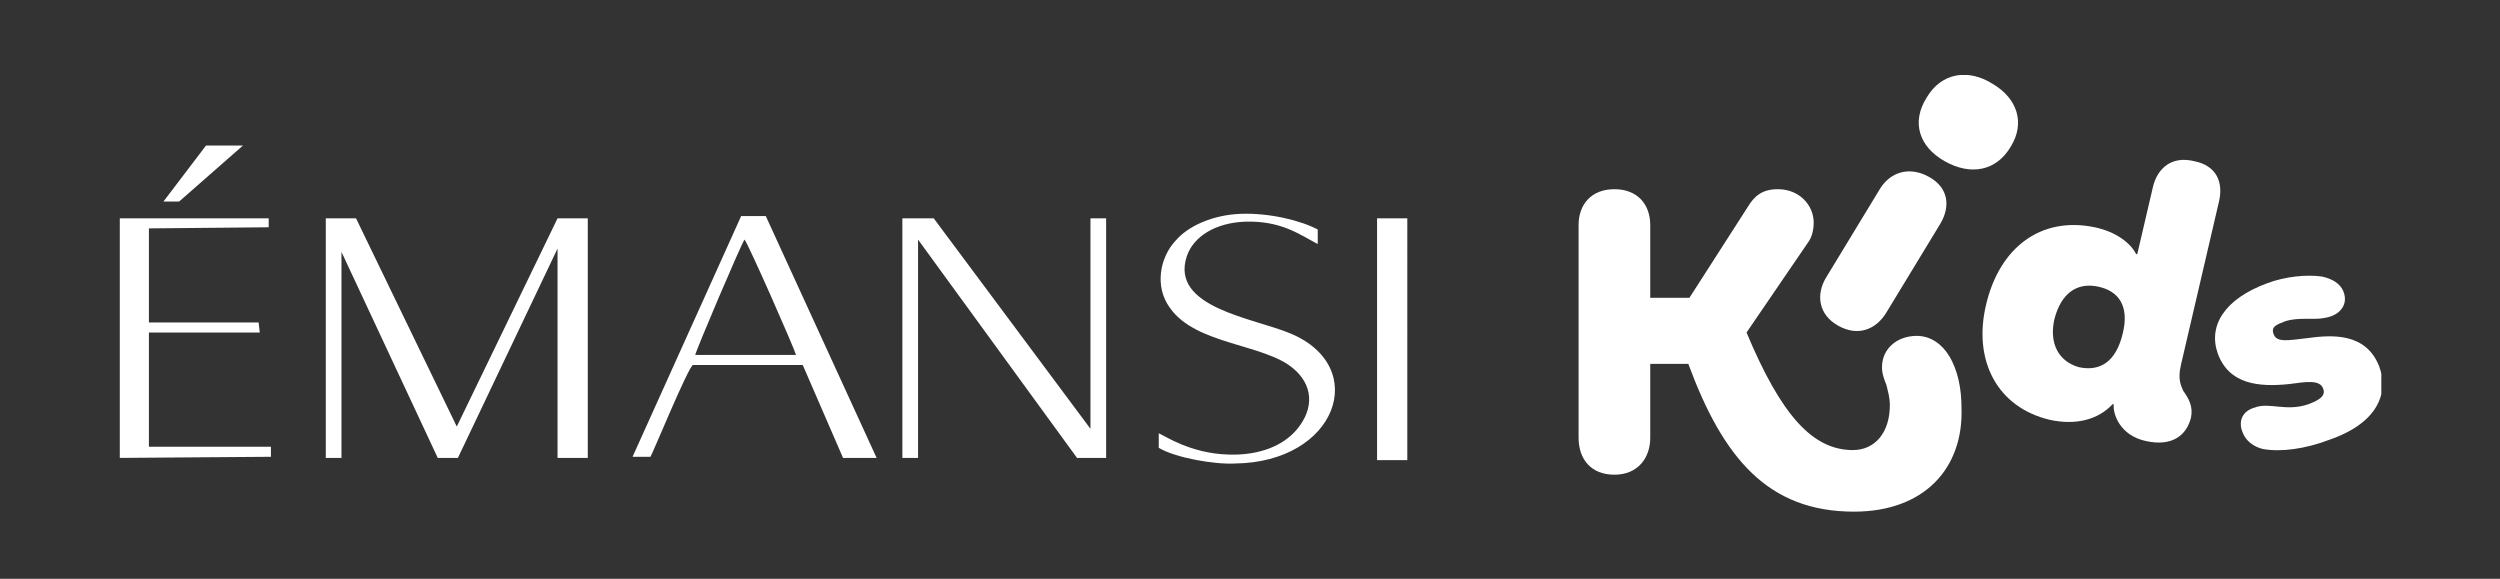 <?xml version="1.0" encoding="UTF-8"?> <svg xmlns="http://www.w3.org/2000/svg" xmlns:xlink="http://www.w3.org/1999/xlink" version="1.1" id="Слой_1" x="0px" y="0px" viewBox="0 0 223.3 51.7" style="enable-background:new 0 0 223.3 51.7;" xml:space="preserve"><rect x="0" y="0" width="223.3" height="51.7" fill="#333333" stroke="none"/> <style type="text/css"> .st0{clip-path:url(#SVGID_2_);} .st1{fill:#FFFFFF;} </style> <g> <defs> <rect id="SVGID_1_" x="10.7" y="6.7" width="202" height="39"></rect> </defs> <clipPath id="SVGID_2_"> <use xlink:href="#SVGID_1_" style="overflow:visible;"></use> </clipPath> <g class="st0"> <path class="st1" d="M24.2,39.9v0.9l-13.5,0.1V19.5H24v0.8l-10.7,0.1v8.4h9.8l0.1,0.9h-9.9l0,10.2L24.2,39.9L24.2,39.9z M21.7,13 h-3.3l-3.8,5H16L21.7,13L21.7,13z M115.3,29.8c-3.3-1.4-10.8-2.3-9.3-6.9c0.6-1.8,2.6-3,5.2-3.1c3.2-0.1,4.8,1.1,6.5,2l0-1.3 c-1.5-0.8-4.3-1.5-6.9-1.4c-2.5,0.1-4.7,1.1-5.8,2.4c-1.4,1.5-1.9,4.1-0.5,6c2.3,3.3,8.4,3.2,11,5.4c1.7,1.4,2,3.5,0.3,5.5 c-1.2,1.4-3.3,2.3-6.1,2.2c-3.4-0.1-5.7-1.7-6.2-1.9V40c1.5,0.9,5,1.5,6.8,1.4C119.4,41.3,122.4,32.8,115.3,29.8L115.3,29.8z M97.4,38.3l-14-18.8h-1.4h-1.4v21.4h1.4V21.4l14.2,19.5h1.2h1.4V19.5h-1.4L97.4,38.3L97.4,38.3z M123,19.5v21.6h2.7V19.5 L123,19.5L123,19.5z M40.8,38.1l-9-18.6h-1.3h-1.4v21.4h1.4V22.5l8.6,18.4h1h0.8l8.9-18.7v18.7h2.7V19.5h-2.7L40.8,38.1z M78.3,40.9h-3l-3.6-8.3c-1.4,0-9.5,0-9.8,0c-0.4,0.1-3.6,7.9-3.8,8.2h-1.6l9.7-21.5h2.2L78.3,40.9L78.3,40.9z M71.1,31.7 c-0.2-0.7-4.3-10-4.6-10.3c-0.3,0.4-4.3,9.8-4.4,10.3H71.1z"></path> <path class="st1" d="M165.6,45.7c-7.7,0-11.7-4.8-14.8-13.2h-3.4v6.6c0,1.8-1.1,3.3-3.2,3.3s-3.2-1.4-3.2-3.3v-19 c0-1.8,1.1-3.2,3.2-3.2s3.2,1.4,3.2,3.2v6.5h3.5l5.2-8.1c0.6-1,1.3-1.6,2.7-1.6c1.9,0,3.2,1.4,3.2,3c0,0.5-0.1,1.1-0.4,1.6 l-5.6,8.2c3.1,7.4,5.9,10.5,9.5,10.5c2,0,3.3-1.6,3.3-4c0-0.8-0.2-1.3-0.3-1.8c-0.2-0.5-0.4-1-0.4-1.6c0-1.7,1.4-2.8,3.1-2.8 c1.3,0,2.3,0.8,2.9,1.8c0.8,1.3,1.1,3,1.1,4.6C175.4,41.8,171.9,45.7,165.6,45.7L165.6,45.7z"></path> <path class="st1" d="M172.1,8.7c1.3-2.2,3.7-2.6,5.9-1.2c2.2,1.3,2.9,3.5,1.6,5.6c-1.3,2.2-3.6,2.6-5.9,1.3 C171.4,13.1,170.7,10.9,172.1,8.7L172.1,8.7z M163.1,24.8l4.8-7.9c0.9-1.5,2.6-2.1,4.4-1.1c1.8,1,1.9,2.7,1,4.2l-4.8,7.9 c-0.9,1.5-2.5,2.2-4.3,1.2C162.4,28.1,162.2,26.3,163.1,24.8z"></path> <path class="st1" d="M177.4,27.2c1.2-5.1,4.9-7.9,9.7-6.9c1.9,0.4,3.2,1.4,3.7,2.4h0.1l1.4-6c0.4-1.7,1.7-2.8,3.7-2.3 c2,0.4,2.6,1.9,2.2,3.6l-3.4,14.6c-0.3,1.3,0,1.8,0.2,2.3c0.5,0.7,0.9,1.4,0.7,2.4c-0.4,1.6-1.7,2.6-4,2.1c-2.4-0.5-3-2.5-2.9-3.3 h-0.1c-1.3,1.4-3.3,1.9-5.6,1.4C178.4,36.4,176.2,32.2,177.4,27.2z M189.6,29.8c0.6-2.4-0.3-3.8-2.2-4.2c-1.9-0.4-3.3,0.6-3.9,2.9 c-0.5,2.2,0.4,3.8,2.2,4.3C187.6,33.2,189,32.3,189.6,29.8L189.6,29.8z"></path> <path class="st1" d="M202.1,40.1c-0.8-0.2-1.5-0.7-1.8-1.5c-0.4-1,0-1.9,1.1-2.2c1.3-0.5,2.8,0.4,4.8-0.3c0.8-0.3,1.6-0.7,1.3-1.4 c-0.3-0.8-1.5-0.6-3-0.4c-2.8,0.3-5.4,0-6.4-2.7c-0.9-2.5,0.6-4.9,4.4-6.3c1.6-0.6,3.5-0.8,4.9-0.6c0.9,0.2,1.6,0.6,1.9,1.3 c0.5,1.2-0.3,2.2-1.7,2.4c-0.9,0.2-2.3-0.1-3.5,0.3c-0.8,0.3-1.3,0.5-1,1.2c0.3,0.7,1.3,0.5,3,0.3c2.2-0.3,5.2-0.5,6.4,2.5 c0.9,2.4-0.1,5.1-4.5,6.6C205.9,40.1,203.7,40.4,202.1,40.1L202.1,40.1z"></path> </g> </g> </svg> 